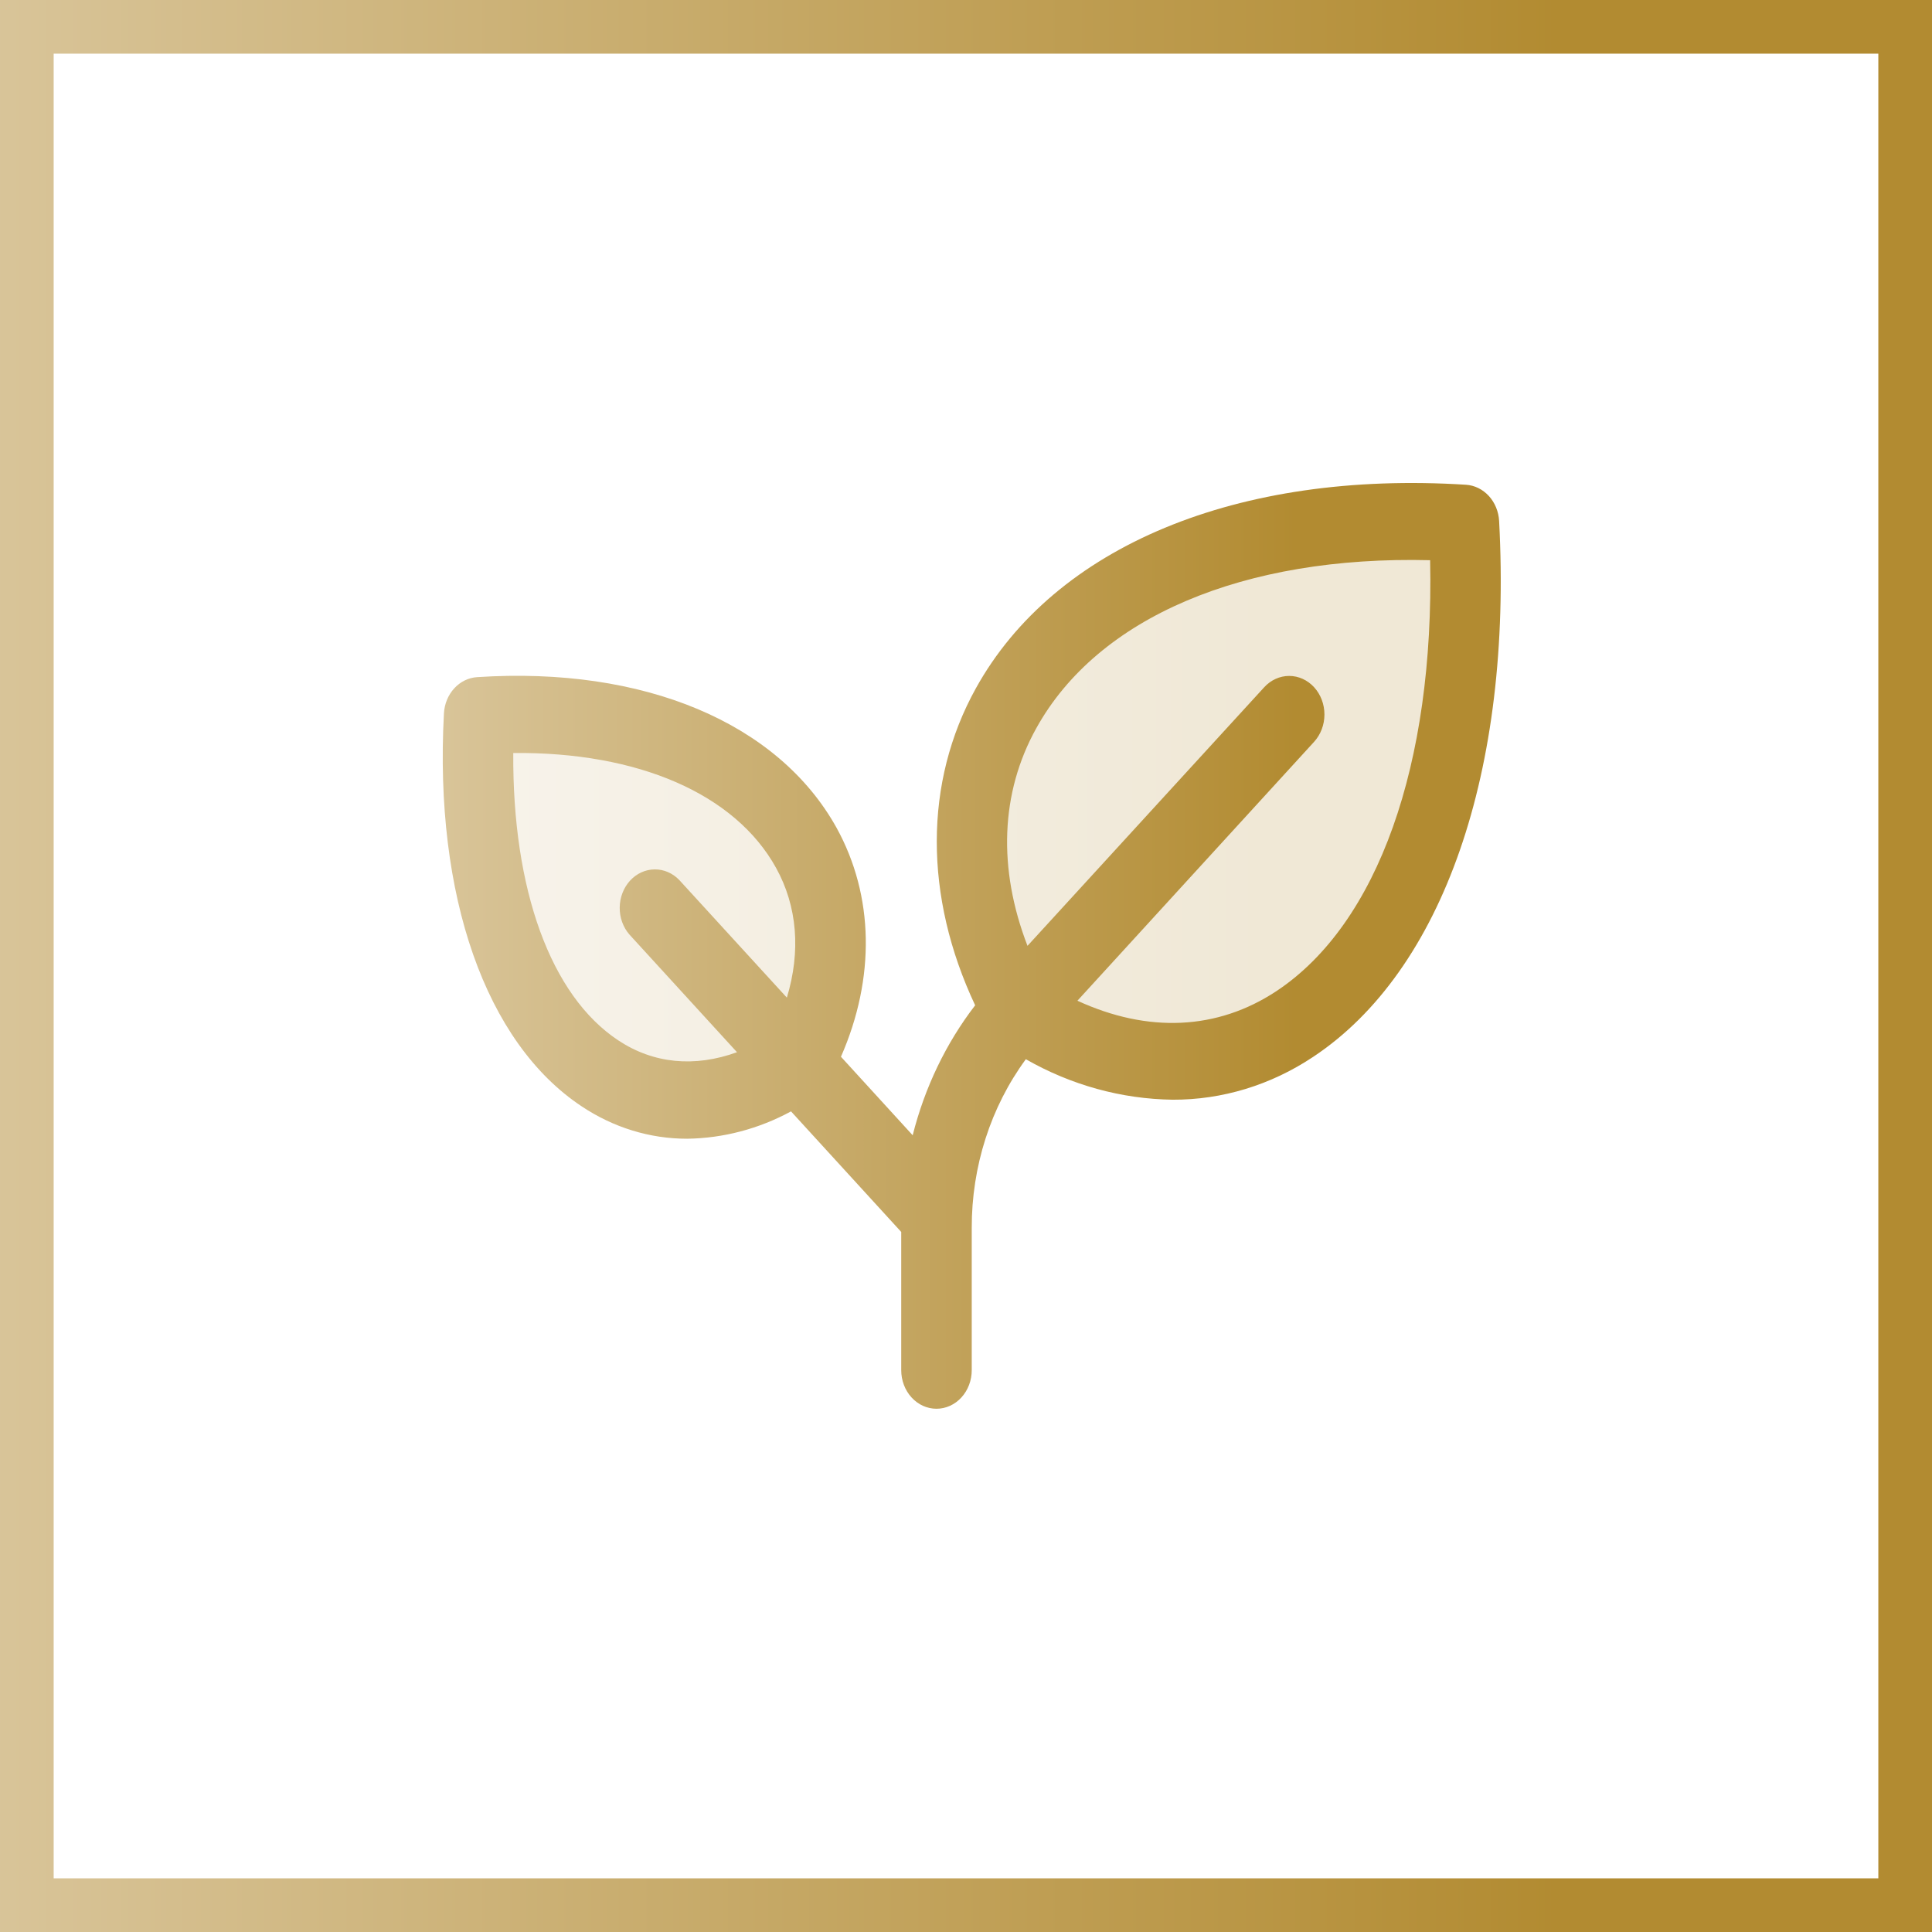 <svg width="72" height="72" viewBox="0 0 72 72" fill="none" xmlns="http://www.w3.org/2000/svg">
<rect x="0" y="0" width="72" height="72" fill="#333333" stroke="none"/>
<rect x="1" y="1" width="70" height="70" fill="white"/>
<rect x="1" y="1" width="70" height="70" stroke="url(#paint0_linear_9578_16547)" stroke-width="2"/>
<path opacity="0.2" d="M37.944 37.668C32.7 28.107 39.692 18.547 54.552 19.503C55.434 35.756 46.686 43.406 37.944 37.668ZM17.855 26.671C17.231 38.281 23.476 43.742 29.718 39.647C33.464 32.818 28.47 25.988 17.855 26.671Z" fill="url(#paint1_linear_9578_16547)"/>
<path d="M55.868 19.416C55.849 19.065 55.713 18.733 55.485 18.484C55.257 18.235 54.954 18.086 54.632 18.065C46.129 17.526 39.301 20.355 36.367 25.652C34.428 29.152 34.432 33.407 36.341 37.465C35.255 38.877 34.461 40.529 34.013 42.308L31.34 39.382C32.625 36.448 32.575 33.388 31.176 30.849C29 26.935 23.995 24.827 17.78 25.235C17.458 25.256 17.155 25.404 16.927 25.654C16.699 25.903 16.563 26.235 16.544 26.586C16.178 33.384 18.099 38.859 21.678 41.231C22.862 42.021 24.221 42.439 25.608 42.437C26.952 42.419 28.274 42.071 29.479 41.418L33.586 45.911V51.062C33.586 51.444 33.724 51.809 33.971 52.079C34.217 52.349 34.551 52.5 34.9 52.5C35.248 52.5 35.583 52.349 35.829 52.079C36.076 51.809 36.214 51.444 36.214 51.062V45.763C36.208 43.476 36.92 41.256 38.23 39.474C39.92 40.44 41.795 40.957 43.702 40.983C45.546 40.99 47.356 40.439 48.931 39.391C53.775 36.186 56.367 28.718 55.868 19.416ZM29.324 37.179L25.314 32.795C25.065 32.536 24.735 32.395 24.392 32.4C24.049 32.404 23.722 32.555 23.479 32.82C23.237 33.086 23.099 33.444 23.095 33.819C23.09 34.193 23.22 34.555 23.456 34.827L27.466 39.213C25.887 39.785 24.356 39.643 23.04 38.771C20.52 37.102 19.094 33.151 19.128 28.062C23.779 28.017 27.394 29.584 28.92 32.34C29.717 33.779 29.846 35.454 29.324 37.179ZM47.57 36.935C45.368 38.392 42.781 38.504 40.152 37.294L48.973 27.645C49.219 27.375 49.358 27.01 49.358 26.628C49.358 26.247 49.22 25.881 48.973 25.611C48.727 25.342 48.393 25.19 48.044 25.19C47.696 25.19 47.361 25.341 47.114 25.611L38.292 35.249C37.182 32.374 37.282 29.542 38.621 27.136C40.911 23.003 46.342 20.703 53.297 20.877C53.454 28.482 51.351 34.43 47.57 36.935Z" fill="url(#paint2_linear_9578_16547)"/>
<defs>
<linearGradient id="paint0_linear_9578_16547" x1="-0.799" y1="36" x2="72.803" y2="36" gradientUnits="userSpaceOnUse">
<stop stop-color="#D9C59A"/>
<stop offset="0.8" stop-color="#B28B31"/>
</linearGradient>
<linearGradient id="paint1_linear_9578_16547" x1="17.404" y1="30.218" x2="55.024" y2="30.218" gradientUnits="userSpaceOnUse">
<stop stop-color="#D9C59A"/>
<stop offset="0.8" stop-color="#B28B31"/>
</linearGradient>
<linearGradient id="paint2_linear_9578_16547" x1="16.062" y1="35.25" x2="56.368" y2="35.25" gradientUnits="userSpaceOnUse">
<stop stop-color="#D9C59A"/>
<stop offset="0.8" stop-color="#B28B31"/>
</linearGradient>
</defs>
</svg>
